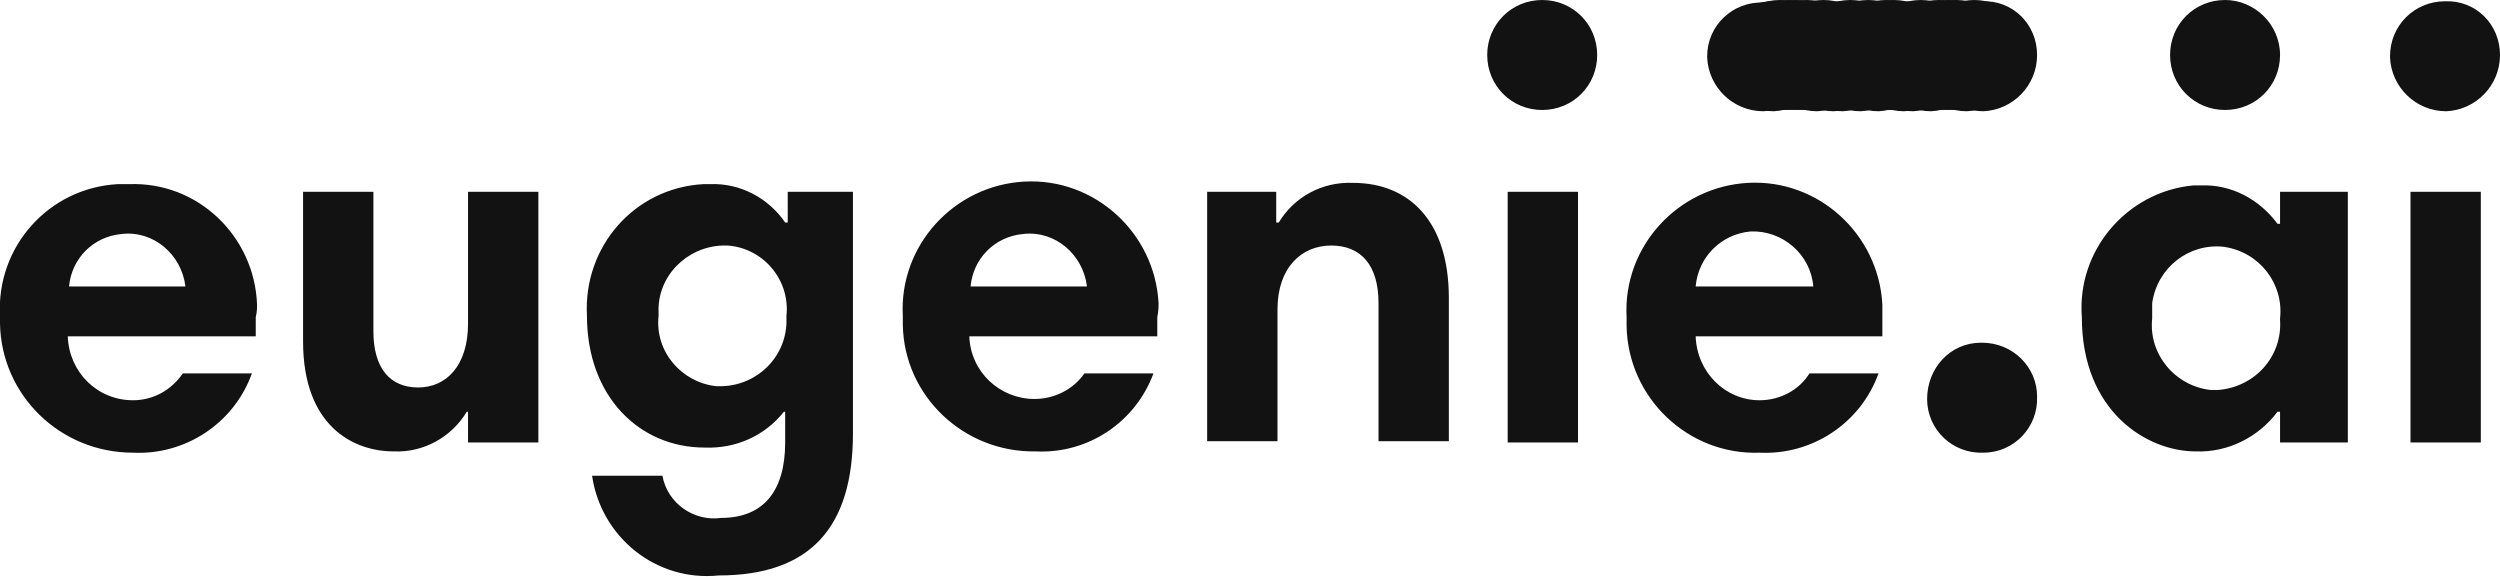 <?xml version="1.0" encoding="utf-8"?>
<!-- Generator: Adobe Illustrator 24.3.0, SVG Export Plug-In . SVG Version: 6.00 Build 0)  -->
<svg version="1.1" id="Layer_1" xmlns="http://www.w3.org/2000/svg" xmlns:xlink="http://www.w3.org/1999/xlink" x="0px" y="0px"
	 viewBox="0 0 195.5 45.1" style="enable-background:new 0 0 195.5 45.1;" xml:space="preserve">
<style type="text/css">
	.st0{fill-rule:evenodd;clip-rule:evenodd;fill:#121212;}
</style>
<g>
	<g>
		<path class="st0" d="M159.3,31c0.1,2.4-1.8,4.4-4.2,4.4c-2.4,0.1-4.4-1.8-4.4-4.2s1.8-4.4,4.2-4.4c0,0,0.1,0,0.1,0
			C157.4,26.8,159.3,28.7,159.3,31 M5.4,22.4h9.1c-0.3-2.5-2.5-4.4-5-4.1C7.3,18.5,5.6,20.2,5.4,22.4 M20,24.8c0,0.5,0,1,0,1.5H5.3
			c0.1,2.8,2.3,5,5.1,5c1.6,0,3-0.8,3.9-2.1h5.4c-1.4,3.9-5.2,6.4-9.3,6.2C4.7,35.4,0.1,30.9,0,25.3c0-0.2,0-0.4,0-0.6
			c-0.3-5.4,3.8-10,9.2-10.3c0.3,0,0.6,0,0.9,0c5.4-0.2,9.8,4.1,10,9.4C20.1,24.1,20.1,24.4,20,24.8 M42.1,34.6h-5.5v-2.4h-0.1
			c-1.2,2-3.4,3.2-5.7,3.1c-3.2,0-7.1-2-7.1-8.6V15h5.5v10.9c0,2.9,1.3,4.4,3.5,4.4s3.9-1.7,3.9-5V15h5.5L42.1,34.6L42.1,34.6z
			 M56.5,30.2c2.8-0.1,5.1-2.4,5-5.3c0-0.1,0-0.1,0-0.2c0.3-2.8-1.8-5.3-4.6-5.5c-0.1,0-0.3,0-0.4,0c-2.8,0.1-5.1,2.4-5,5.2
			c0,0.1,0,0.2,0,0.3c-0.3,2.8,1.8,5.2,4.5,5.5C56.2,30.2,56.3,30.2,56.5,30.2z M66.7,33.9c0,7.3-3.3,11.1-10.5,11.1
			c-4.9,0.5-9.2-3-9.9-7.8h5.5c0.4,2.2,2.5,3.6,4.6,3.3c3.3,0,5-2.1,5-5.9v-2.4h-0.1c-1.5,1.9-3.8,2.9-6.2,2.8
			c-5.1,0-9.2-4-9.2-10.3c-0.3-5.4,3.7-10,9.1-10.3c0.1,0,0.3,0,0.5,0c2.4-0.1,4.6,1.1,5.9,3h0.2V15h5.1V33.9L66.7,33.9z M75.9,22.4
			H85c-0.3-2.5-2.5-4.4-5-4.1C77.8,18.5,76.1,20.2,75.9,22.4 M90.5,24.8c0,0.5,0,1,0,1.5H75.8c0.1,2.8,2.4,4.9,5.1,4.9
			c1.5,0,3-0.7,3.9-2h5.4c-1.4,3.8-5.1,6.3-9.2,6.1c-5.6,0.1-10.3-4.3-10.4-9.9c0-0.2,0-0.5,0-0.7c-0.3-5.5,4-10.2,9.5-10.5
			c5.5-0.3,10.2,4,10.5,9.5C90.6,24,90.6,24.3,90.5,24.8 M94.3,15h5.5v2.4h0.2c1.2-2,3.4-3.2,5.8-3.1c4.4,0,7.5,3,7.5,9v11.2h-5.5
			V23.7c0-3-1.4-4.5-3.7-4.5c-2.3,0-4.2,1.7-4.2,5v10.3h-5.5V15z M117.9,34.6h5.5V15h-5.5V34.6z M132.6,22.4h9.2
			c-0.2-2.5-2.4-4.4-4.9-4.3C134.6,18.3,132.8,20.1,132.6,22.4 M147.2,24.8c0,0.5,0,1,0,1.5h-14.6c0.1,2.8,2.3,5,5,5
			c1.6,0,3.1-0.8,3.9-2.1h5.4c-1.4,3.9-5.2,6.4-9.3,6.2c-5.6,0.2-10.3-4.3-10.4-9.9c0-0.2,0-0.5,0-0.7c-0.3-5.5,4-10.2,9.5-10.5
			c5.5-0.3,10.2,4,10.5,9.5C147.2,24,147.2,24.4,147.2,24.8 M173.4,30.5c2.9-0.2,5.1-2.6,4.9-5.5c0,0,0-0.1,0-0.1
			c0.3-2.7-1.6-5.2-4.4-5.6c-2.7-0.3-5.2,1.6-5.6,4.4c0,0.4,0,0.8,0,1.2c-0.3,2.8,1.8,5.3,4.6,5.6C173.1,30.5,173.3,30.5,173.4,30.5
			L173.4,30.5z M183.6,34.6h-5.3v-2.4h-0.2c-1.5,2-3.9,3.2-6.4,3.1c-3.8,0-8.9-3.1-8.9-10.5c-0.4-5.2,3.5-9.8,8.7-10.3
			c0.2,0,0.4,0,0.6,0c2.4-0.1,4.6,1.1,6,3h0.2V15h5.3V34.6L183.6,34.6z M124.9,4.3c0,2.4-1.9,4.3-4.3,4.3c-2.4,0-4.3-1.9-4.3-4.3
			l0,0c0-2.4,1.9-4.3,4.3-4.3C123,0,124.9,1.9,124.9,4.3 M142.1,4.3c0,2.4-1.9,4.3-4.2,4.4c-2.4,0-4.3-1.9-4.4-4.2c0,0,0-0.1,0-0.1
			c0-2.4,2-4.3,4.4-4.2C140.2,0.1,142.1,2,142.1,4.3"/>
		<path class="st0" d="M142.9,4.3c0,2.4-1.9,4.3-4.2,4.4c-2.4,0-4.3-1.9-4.4-4.2c0,0,0-0.1,0-0.1c0-2.4,1.9-4.3,4.3-4.3
			C140.9,0,142.9,1.9,142.9,4.3"/>
		<path class="st0" d="M143.5,4.3c0,2.4-1.9,4.3-4.3,4.3c-2.4,0-4.3-1.9-4.3-4.3c0-2.4,1.9-4.3,4.3-4.3c0,0,0,0,0,0
			C141.6,0,143.5,1.9,143.5,4.3C143.5,4.3,143.5,4.3,143.5,4.3"/>
		<path class="st0" d="M144.2,4.3c0,2.4-1.9,4.3-4.3,4.3c-2.4,0-4.3-1.9-4.3-4.3c0,0,0,0,0,0c0-2.4,1.9-4.3,4.3-4.3
			C142.3,0,144.2,1.9,144.2,4.3"/>
		<path class="st0" d="M144.9,4.3c0,2.4-1.9,4.3-4.3,4.3c-2.4,0-4.3-1.9-4.3-4.3c0-2.4,1.9-4.3,4.2-4.3C142.9,0,144.8,1.9,144.9,4.3
			"/>
		<path class="st0" d="M145.6,4.3c0,2.4-1.9,4.3-4.3,4.3c-2.4,0-4.3-1.9-4.3-4.3c0,0,0,0,0,0c0-2.4,1.9-4.3,4.3-4.3
			C143.6,0,145.6,1.9,145.6,4.3"/>
		<path class="st0" d="M146.3,4.3c0,2.4-1.9,4.3-4.2,4.4c-2.4,0-4.3-1.9-4.4-4.2c0,0,0-0.1,0-0.1c0-2.4,2-4.3,4.4-4.2
			C144.3,0.1,146.2,2,146.3,4.3"/>
		<path class="st0" d="M146.9,4.3c0,2.4-1.9,4.3-4.3,4.3c-2.4,0-4.3-1.9-4.3-4.3c0,0,0,0,0,0c0-2.4,1.9-4.3,4.3-4.3
			C145,0,146.9,1.9,146.9,4.3"/>
		<path class="st0" d="M147.6,4.3c0,2.4-1.9,4.3-4.2,4.4c-2.4,0-4.3-1.9-4.4-4.2c0,0,0-0.1,0-0.1c0-2.4,2-4.3,4.4-4.2
			C145.7,0.1,147.6,2,147.6,4.3"/>
		<path class="st0" d="M148.3,4.3c0,2.4-1.9,4.3-4.2,4.4c-2.4,0-4.3-1.9-4.4-4.2c0,0,0-0.1,0-0.1c0-2.4,1.9-4.3,4.3-4.3
			C146.4,0,148.3,1.9,148.3,4.3"/>
		<path class="st0" d="M149,4.3c0,2.4-1.9,4.3-4.3,4.3c-2.4,0-4.3-1.9-4.3-4.3c0,0,0,0,0,0c0-2.4,1.9-4.3,4.3-4.3
			C147.1,0,149,1.9,149,4.3"/>
		<path class="st0" d="M149.7,4.3c0,2.4-1.9,4.3-4.2,4.4c-2.4,0-4.3-1.9-4.4-4.2c0,0,0-0.1,0-0.1c0-2.4,1.9-4.3,4.3-4.3
			C147.8,0,149.7,1.9,149.7,4.3"/>
		<path class="st0" d="M150.4,4.3c0,2.4-1.9,4.3-4.3,4.3c-2.4,0-4.3-1.9-4.3-4.3c0,0,0,0,0,0c0-2.4,1.9-4.3,4.3-4.3
			C148.5,0,150.4,1.9,150.4,4.3"/>
		<path class="st0" d="M151.1,4.3c0,2.4-1.9,4.3-4.2,4.4c-2.4,0-4.3-1.9-4.4-4.2c0,0,0-0.1,0-0.1c0-2.4,1.9-4.3,4.3-4.3
			C149.2,0,151.1,1.9,151.1,4.3"/>
		<path class="st0" d="M151.8,4.3c0,2.4-1.9,4.3-4.3,4.3c-2.4,0-4.3-1.9-4.3-4.3c0,0,0,0,0,0c0-2.4,1.9-4.3,4.3-4.3
			C149.8,0,151.8,1.9,151.8,4.3"/>
		<path class="st0" d="M152.4,4.3c0,2.4-1.9,4.3-4.3,4.3c-2.4,0-4.3-1.9-4.3-4.3c0-2.4,1.9-4.3,4.3-4.3c0,0,0,0,0,0
			C150.5,0,152.4,1.9,152.4,4.3C152.4,4.3,152.4,4.3,152.4,4.3"/>
		<path class="st0" d="M153.1,4.3c0,2.4-1.9,4.3-4.2,4.4c-2.4,0-4.3-1.9-4.4-4.2c0,0,0-0.1,0-0.1c0-2.4,2-4.3,4.4-4.2
			C151.2,0.1,153.1,2,153.1,4.3"/>
		<path class="st0" d="M153.8,4.3c0,2.4-1.9,4.3-4.2,4.4c-2.4,0-4.3-1.9-4.4-4.2c0,0,0-0.1,0-0.1c0-2.4,1.9-4.3,4.3-4.3
			C151.9,0,153.8,1.9,153.8,4.3"/>
		<path class="st0" d="M154.5,4.3c0,2.4-1.9,4.3-4.3,4.3c-2.4,0-4.3-1.9-4.3-4.3c0,0,0,0,0,0c0-2.4,1.9-4.3,4.3-4.3
			C152.6,0,154.5,1.9,154.5,4.3"/>
		<path class="st0" d="M155.2,4.3c0,2.4-1.9,4.3-4.2,4.4c-2.4,0-4.3-1.9-4.4-4.2c0,0,0-0.1,0-0.1c0-2.4,1.9-4.3,4.3-4.3
			C153.3,0,155.2,1.9,155.2,4.3"/>
		<path class="st0" d="M155.9,4.3c0,2.4-1.9,4.3-4.3,4.3c-2.4,0-4.3-1.9-4.3-4.3c0,0,0,0,0,0c0-2.4,1.9-4.3,4.3-4.3
			C154,0,155.9,1.9,155.9,4.3"/>
		<path class="st0" d="M156.6,4.3c0,2.4-1.9,4.3-4.3,4.3c-2.4,0-4.3-1.9-4.3-4.3c0-2.4,1.9-4.3,4.3-4.3c0,0,0.1,0,0.1,0
			c2.4,0,4.3,1.9,4.3,4.3"/>
		<path class="st0" d="M157.3,4.3c0,2.4-1.9,4.3-4.3,4.3c-2.4,0-4.3-1.9-4.3-4.3c0,0,0,0,0,0c0-2.4,1.9-4.3,4.3-4.3
			C155.3,0,157.3,1.9,157.3,4.3"/>
		<path class="st0" d="M158,4.3c0,2.4-1.9,4.3-4.2,4.4c-2.4,0-4.3-1.9-4.4-4.2c0,0,0-0.1,0-0.1c0-2.4,1.9-4.3,4.3-4.3
			C156,0,158,1.9,158,4.3"/>
		<path class="st0" d="M158.7,4.3c0,2.4-1.9,4.3-4.3,4.3c-2.4,0-4.3-1.9-4.3-4.3c0,0,0,0,0,0c0-2.4,1.9-4.3,4.3-4.3
			C156.7,0,158.7,1.9,158.7,4.3"/>
		<path class="st0" d="M159.3,4.3c0,2.4-1.9,4.3-4.2,4.4c-2.4,0-4.3-1.9-4.4-4.2c0,0,0-0.1,0-0.1c0-2.4,1.9-4.3,4.3-4.3
			C157.4,0,159.3,1.9,159.3,4.3 M178.3,4.3c0,2.4-1.9,4.3-4.3,4.3c-2.4,0-4.3-1.9-4.3-4.3c0,0,0,0,0,0c0-2.4,1.9-4.3,4.3-4.3
			C176.3,0,178.3,1.9,178.3,4.3 M195.5,4.3c0,2.4-1.9,4.3-4.2,4.4c-2.4,0-4.3-1.9-4.4-4.2c0,0,0-0.1,0-0.1c0-2.4,1.9-4.3,4.3-4.3
			C193.6,0,195.5,1.9,195.5,4.3 M188.5,34.6h5.5V15h-5.5V34.6z"/>
	</g>
</g>
</svg>
